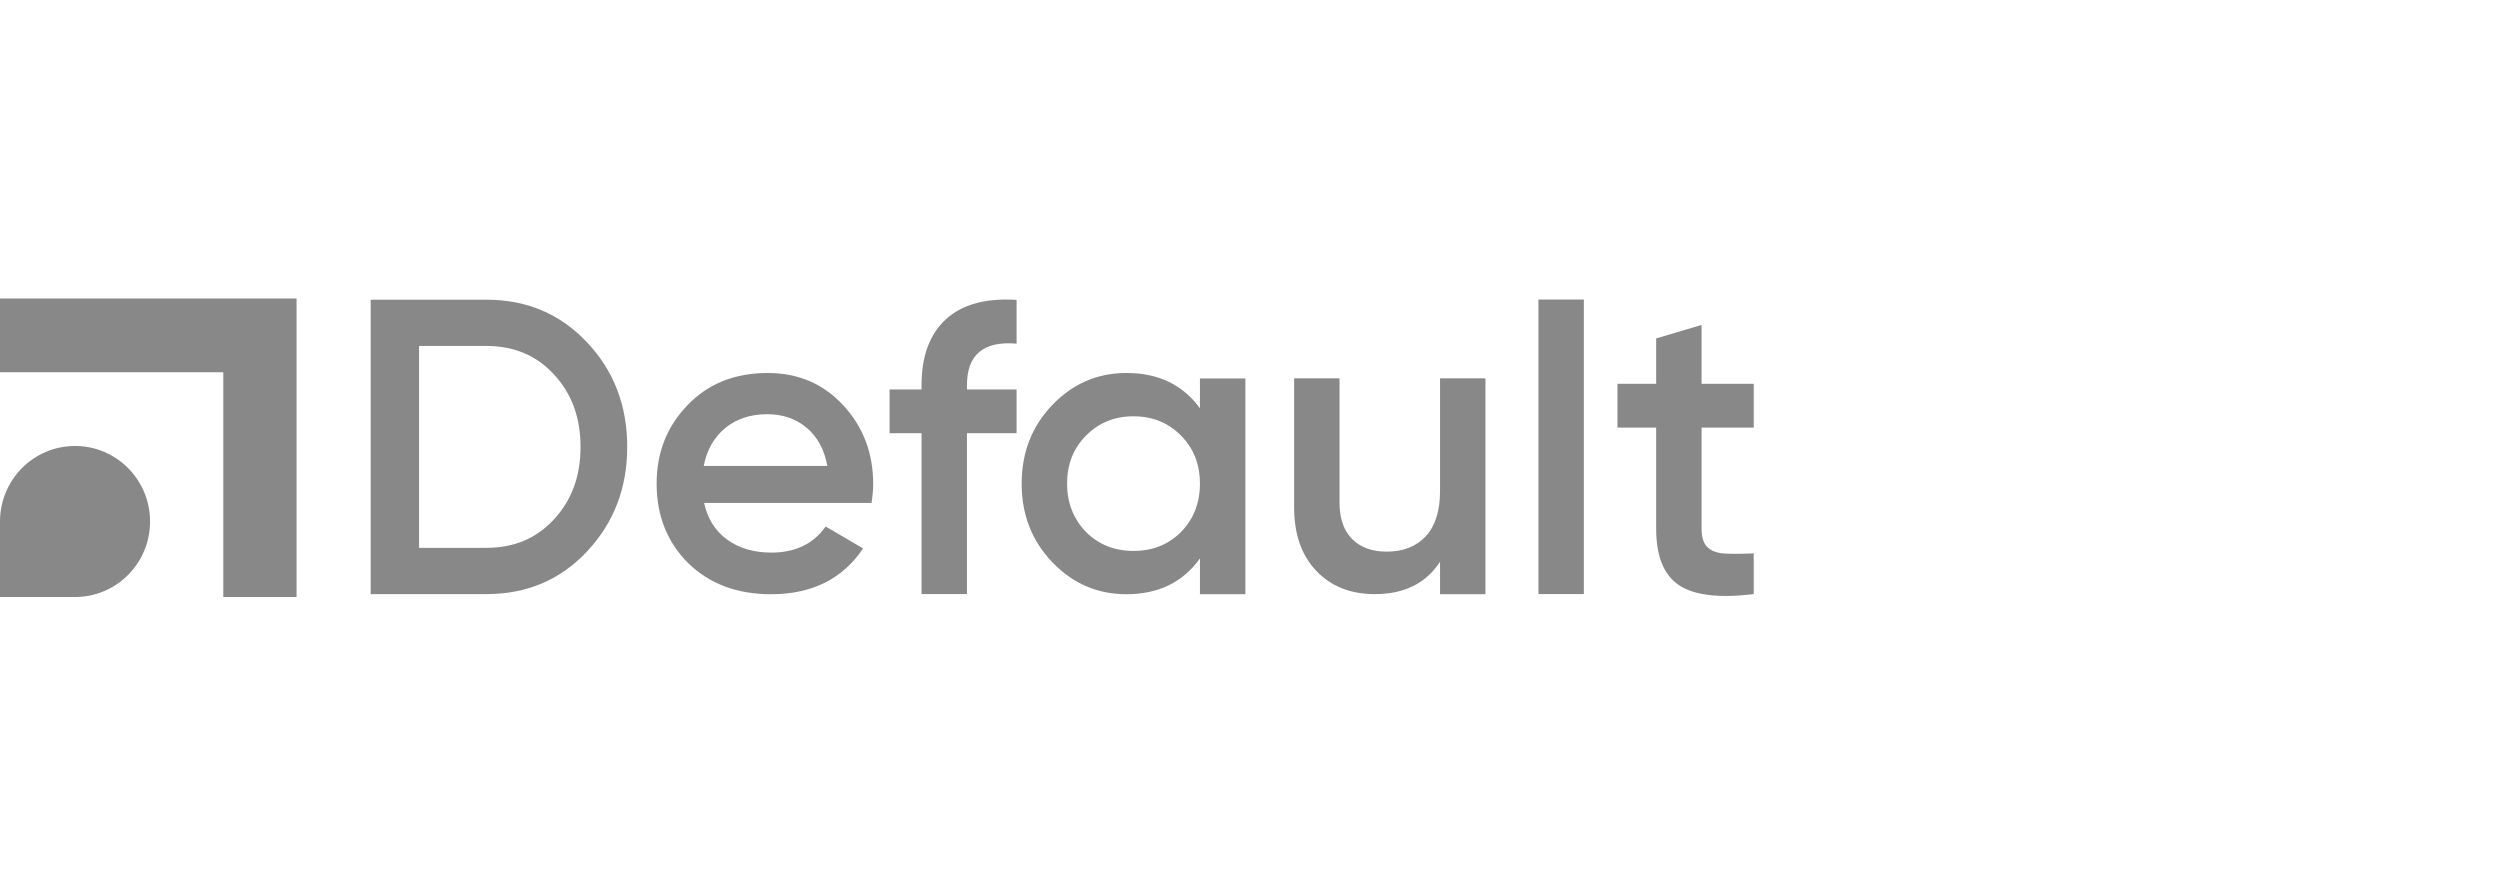 <svg width="134" height="47" viewBox="0 0 134 47" fill="none" xmlns="http://www.w3.org/2000/svg">
<path d="M15.895 16H0V19.952H11.969V32H15.895V16Z" fill="#888888"/>
<path d="M4.022 23.904C1.801 23.904 3.4423e-06 25.716 3.4423e-06 27.952V32H4.022C6.243 32 8.043 30.188 8.043 27.952C8.043 25.716 6.243 23.904 4.022 23.904Z" fill="#888888"/>
<path d="M19.869 16.064H26.067C28.232 16.064 30.026 16.823 31.455 18.341C32.898 19.859 33.619 21.73 33.619 23.954C33.619 26.163 32.898 28.034 31.455 29.567C30.027 31.085 28.232 31.844 26.067 31.844H19.869V16.064ZM22.461 29.365H26.067C27.555 29.365 28.765 28.854 29.697 27.832C30.644 26.81 31.117 25.517 31.117 23.954C31.117 22.39 30.644 21.098 29.697 20.076C28.765 19.054 27.556 18.543 26.067 18.543H22.461V29.365Z" fill="#888888"/>
<path d="M46.714 26.958H37.742C37.923 27.8 38.332 28.454 38.971 28.919C39.609 29.385 40.402 29.619 41.348 29.619C42.625 29.619 43.594 29.153 44.256 28.221L46.262 29.394C45.166 31.032 43.519 31.851 41.326 31.851C39.508 31.851 38.028 31.296 36.886 30.183C35.758 29.055 35.195 27.635 35.195 25.921C35.195 24.252 35.75 22.848 36.863 21.705C37.96 20.564 39.388 19.992 41.146 19.992C42.784 19.992 44.136 20.571 45.203 21.728C46.269 22.885 46.803 24.29 46.803 25.943C46.803 26.245 46.773 26.583 46.714 26.958ZM37.72 24.975H44.347C44.181 24.088 43.81 23.404 43.231 22.924C42.652 22.443 41.95 22.202 41.124 22.202C40.222 22.202 39.471 22.45 38.87 22.946C38.269 23.442 37.885 24.118 37.72 24.975Z" fill="#888888"/>
<path d="M54.489 16.074V18.419C52.715 18.269 51.829 19.013 51.829 20.651V20.877H54.489V23.221H51.829V31.843H49.394V23.221H47.682V20.877H49.394V20.651C49.394 19.087 49.831 17.909 50.702 17.111C51.573 16.315 52.835 15.97 54.489 16.074Z" fill="#888888"/>
<path d="M64.317 21.886V20.285H66.752V31.85H64.317V29.933C63.401 31.212 62.086 31.85 60.373 31.85C58.825 31.85 57.502 31.279 56.406 30.137C55.309 28.994 54.761 27.59 54.761 25.921C54.761 24.252 55.309 22.848 56.406 21.705C57.502 20.564 58.825 19.992 60.373 19.992C62.086 19.991 63.401 20.623 64.317 21.886ZM58.21 28.514C58.886 29.19 59.734 29.529 60.756 29.529C61.778 29.529 62.627 29.191 63.303 28.514C63.978 27.823 64.316 26.958 64.316 25.921C64.316 24.884 63.978 24.028 63.303 23.351C62.627 22.66 61.777 22.314 60.756 22.314C59.734 22.314 58.886 22.66 58.21 23.351C57.534 24.027 57.195 24.884 57.195 25.921C57.195 26.943 57.533 27.807 58.21 28.514Z" fill="#888888"/>
<path d="M77.186 26.32V20.278H79.62V31.85H77.186V30.108C76.435 31.266 75.27 31.845 73.693 31.845C72.386 31.845 71.338 31.428 70.549 30.594C69.759 29.76 69.365 28.629 69.365 27.201V20.28H71.799V26.953C71.799 27.795 72.025 28.441 72.475 28.892C72.925 29.343 73.541 29.568 74.323 29.568C75.21 29.568 75.909 29.294 76.42 28.745C76.93 28.196 77.186 27.387 77.186 26.32Z" fill="#888888"/>
<path d="M84.894 31.843H82.461V16.056H84.894V31.843Z" fill="#888888"/>
<path d="M94 20.573V22.918H91.205V28.329C91.205 28.795 91.311 29.129 91.521 29.332C91.731 29.535 92.043 29.647 92.456 29.67C92.869 29.692 93.383 29.689 94 29.659V31.845C92.136 32.071 90.799 31.909 89.987 31.361C89.175 30.812 88.77 29.801 88.77 28.329V22.918H86.696V20.573H88.77V18.139L91.204 17.417V20.573H94Z" fill="#888888"/>
</svg>
